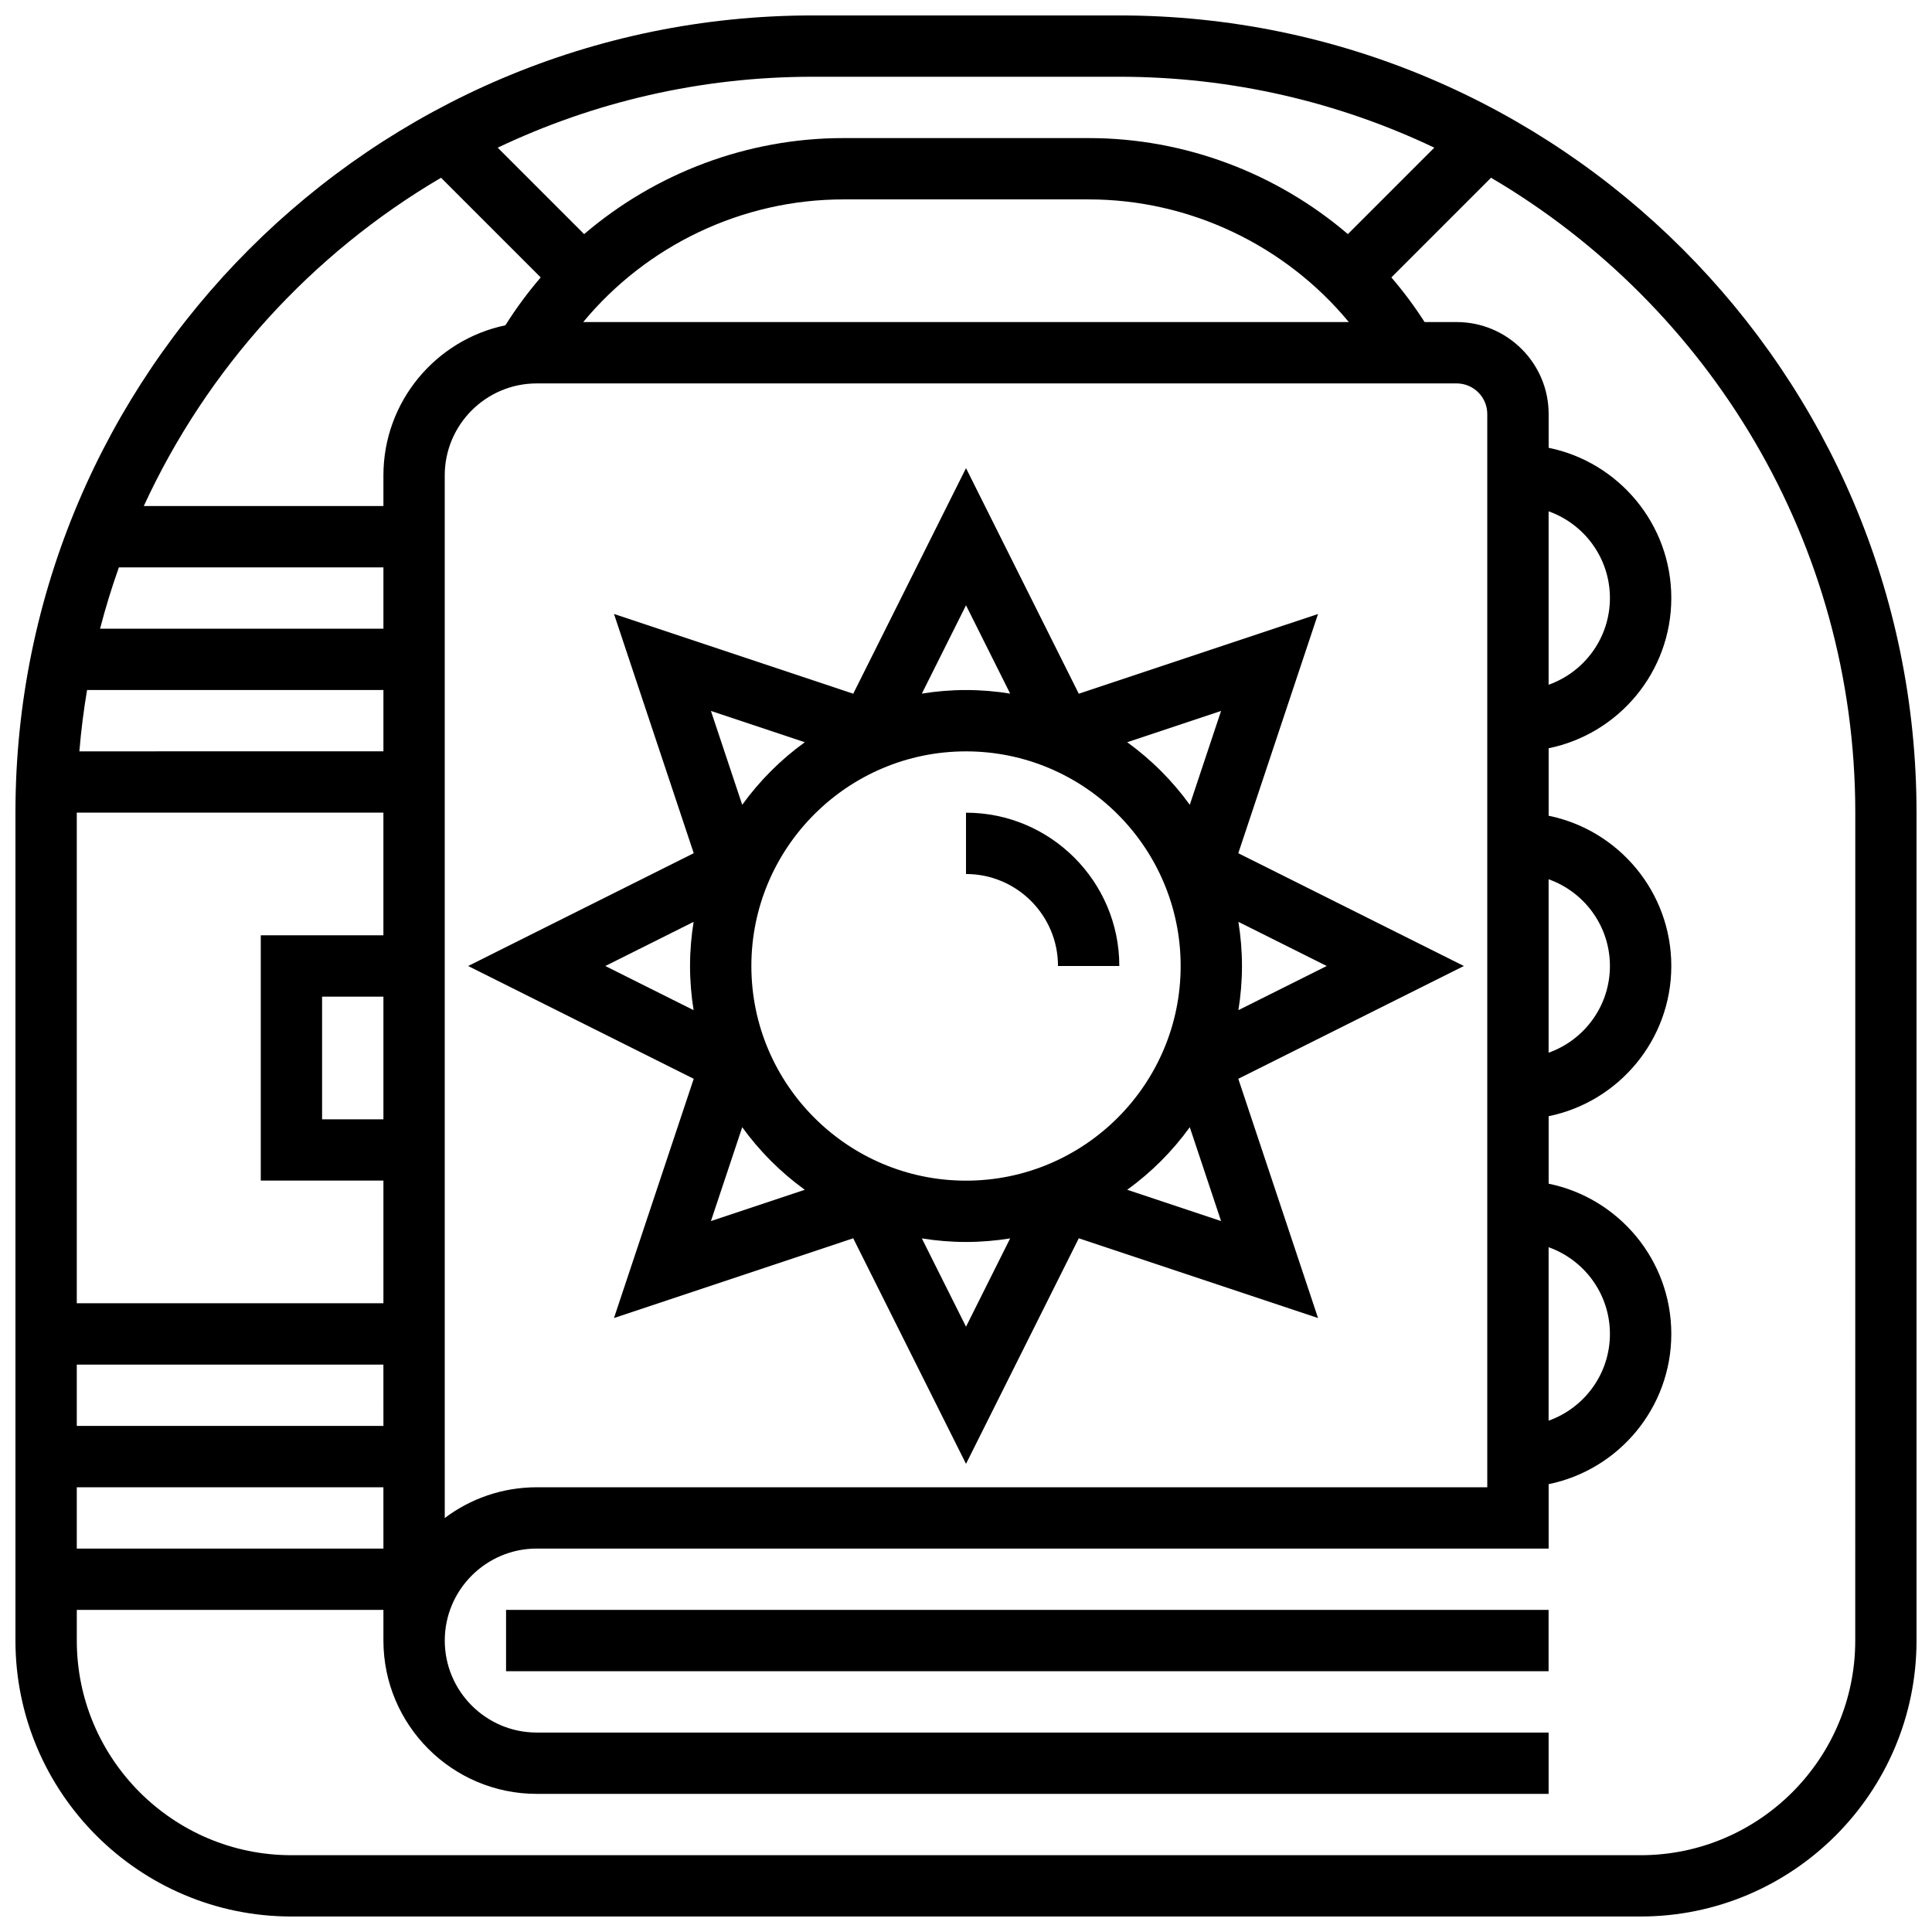<?xml version="1.0" encoding="UTF-8"?>
<!-- Uploaded to: SVG Repo, www.svgrepo.com, Generator: SVG Repo Mixer Tools -->
<svg width="800px" height="800px" version="1.1" viewBox="144 144 512 512" xmlns="http://www.w3.org/2000/svg">
 <defs>
  <clipPath id="a">
   <path d="m148.09 148.09h503.81v503.81h-503.81z"/>
  </clipPath>
 </defs>
 <path d="m306.71 493.29 63.402-21.133 29.891 59.777 29.887-59.777 63.402 21.133-21.133-63.402 59.777-29.887-59.777-29.887 21.133-63.402-63.402 21.133-29.887-59.781-29.887 59.777-63.402-21.133 21.133 63.402-59.781 29.891 59.777 29.887zm93.293-150.17c31.363 0 56.883 25.516 56.883 56.883 0 31.363-25.516 56.883-56.883 56.883-31.363 0-56.883-25.516-56.883-56.883s25.516-56.883 56.883-56.883zm-59.305 99.602c4.606 6.375 10.207 11.977 16.582 16.582l-24.875 8.293zm47.598 29.465c3.812 0.617 7.719 0.949 11.703 0.949s7.891-0.332 11.703-0.949l-11.699 23.406zm54.426-12.883c6.375-4.606 11.977-10.207 16.582-16.582l8.293 24.875zm29.465-47.598c0.617-3.812 0.949-7.719 0.949-11.703s-0.332-7.891-0.949-11.703l23.406 11.703zm-12.883-54.426c-4.606-6.375-10.207-11.977-16.582-16.582l24.875-8.293zm-47.598-29.465c-3.812-0.617-7.719-0.949-11.703-0.949s-7.891 0.332-11.703 0.949l11.703-23.406zm-54.426 12.883c-6.375 4.606-11.977 10.207-16.582 16.582l-8.293-24.875zm-29.465 47.602c-0.617 3.812-0.949 7.719-0.949 11.703s0.332 7.891 0.949 11.703l-23.406-11.703z"/>
 <path d="m424.38 400h16.25c0-22.402-18.227-40.629-40.629-40.629v16.25c13.445 0 24.379 10.934 24.379 24.379z"/>
 <path d="m278.11 570.64h276.28v16.25h-276.28z"/>
 <g clip-path="url(#a)">
  <path d="m440.63 148.09h-81.258c-116.5 0-211.28 94.777-211.28 211.27v219.4c0 40.324 32.809 73.133 73.133 73.133h357.54c40.324 0 73.133-32.809 73.133-73.133v-219.4c0-116.5-94.777-211.27-211.27-211.27zm0 16.25c29.855 0 58.156 6.75 83.477 18.793l-22.906 22.906c-18.895-16.137-43.211-25.445-68.695-25.445h-65.008c-25.5 0-49.809 9.309-68.695 25.449l-22.906-22.906c25.316-12.043 53.621-18.797 83.473-18.797zm-195.02 390.05h-81.262v-16.25h81.258zm0-32.504h-81.262v-16.25h81.258zm0-32.504h-81.262v-130.02h81.258v32.504h-32.5v65.008h32.504zm0-178.77h-75.09c1.426-5.516 3.098-10.934 4.984-16.25l70.105-0.004zm0 16.25v16.25l-80.578 0.004c0.453-5.484 1.141-10.902 2.039-16.25zm0 81.262v32.504h-16.254v-32.504zm16.25 48.754v-186.89c0-13.441 10.938-24.379 24.379-24.379h243.78c4.481 0 8.125 3.644 8.125 8.125v284.41h-251.9c-9.137 0-17.582 3.031-24.379 8.145zm36.699-227.53c16.832-20.336 42.113-32.504 68.941-32.504h65.008c26.816 0 52.105 12.168 68.945 32.504zm-37.68-38.242 26.414 26.414c-3.406 3.965-6.543 8.199-9.359 12.688-18.434 3.844-32.324 20.215-32.324 39.773v8.125h-63.504c16.762-36.418 44.418-66.816 78.773-87zm374.78 387.66c0 31.363-25.516 56.883-56.883 56.883h-357.54c-31.363 0-56.883-25.516-56.883-56.883v-8.125h81.258v8.125c0 22.402 18.227 40.629 40.629 40.629h268.16v-16.25h-268.15c-13.441 0-24.379-10.938-24.379-24.379 0-13.441 10.938-24.379 24.379-24.379h268.16v-17.07c18.523-3.777 32.504-20.191 32.504-39.812 0-19.621-13.98-36.035-32.504-39.812v-17.887c18.523-3.777 32.504-20.191 32.504-39.812s-13.98-36.039-32.504-39.812v-17.887c18.523-3.773 32.504-20.191 32.504-39.812s-13.98-36.039-32.504-39.812v-8.941c0-13.441-10.938-24.379-24.379-24.379h-8.496c-2.672-4.172-5.617-8.121-8.809-11.832l26.414-26.414c57.707 33.91 96.531 96.633 96.531 168.26zm-81.262-299.26c9.457 3.356 16.25 12.387 16.25 22.98s-6.793 19.625-16.25 22.98zm0 97.512c9.457 3.356 16.25 12.387 16.25 22.98s-6.793 19.625-16.25 22.98zm0 97.512c9.457 3.356 16.25 12.387 16.25 22.98s-6.793 19.625-16.25 22.98z"/>
 </g>
</svg>